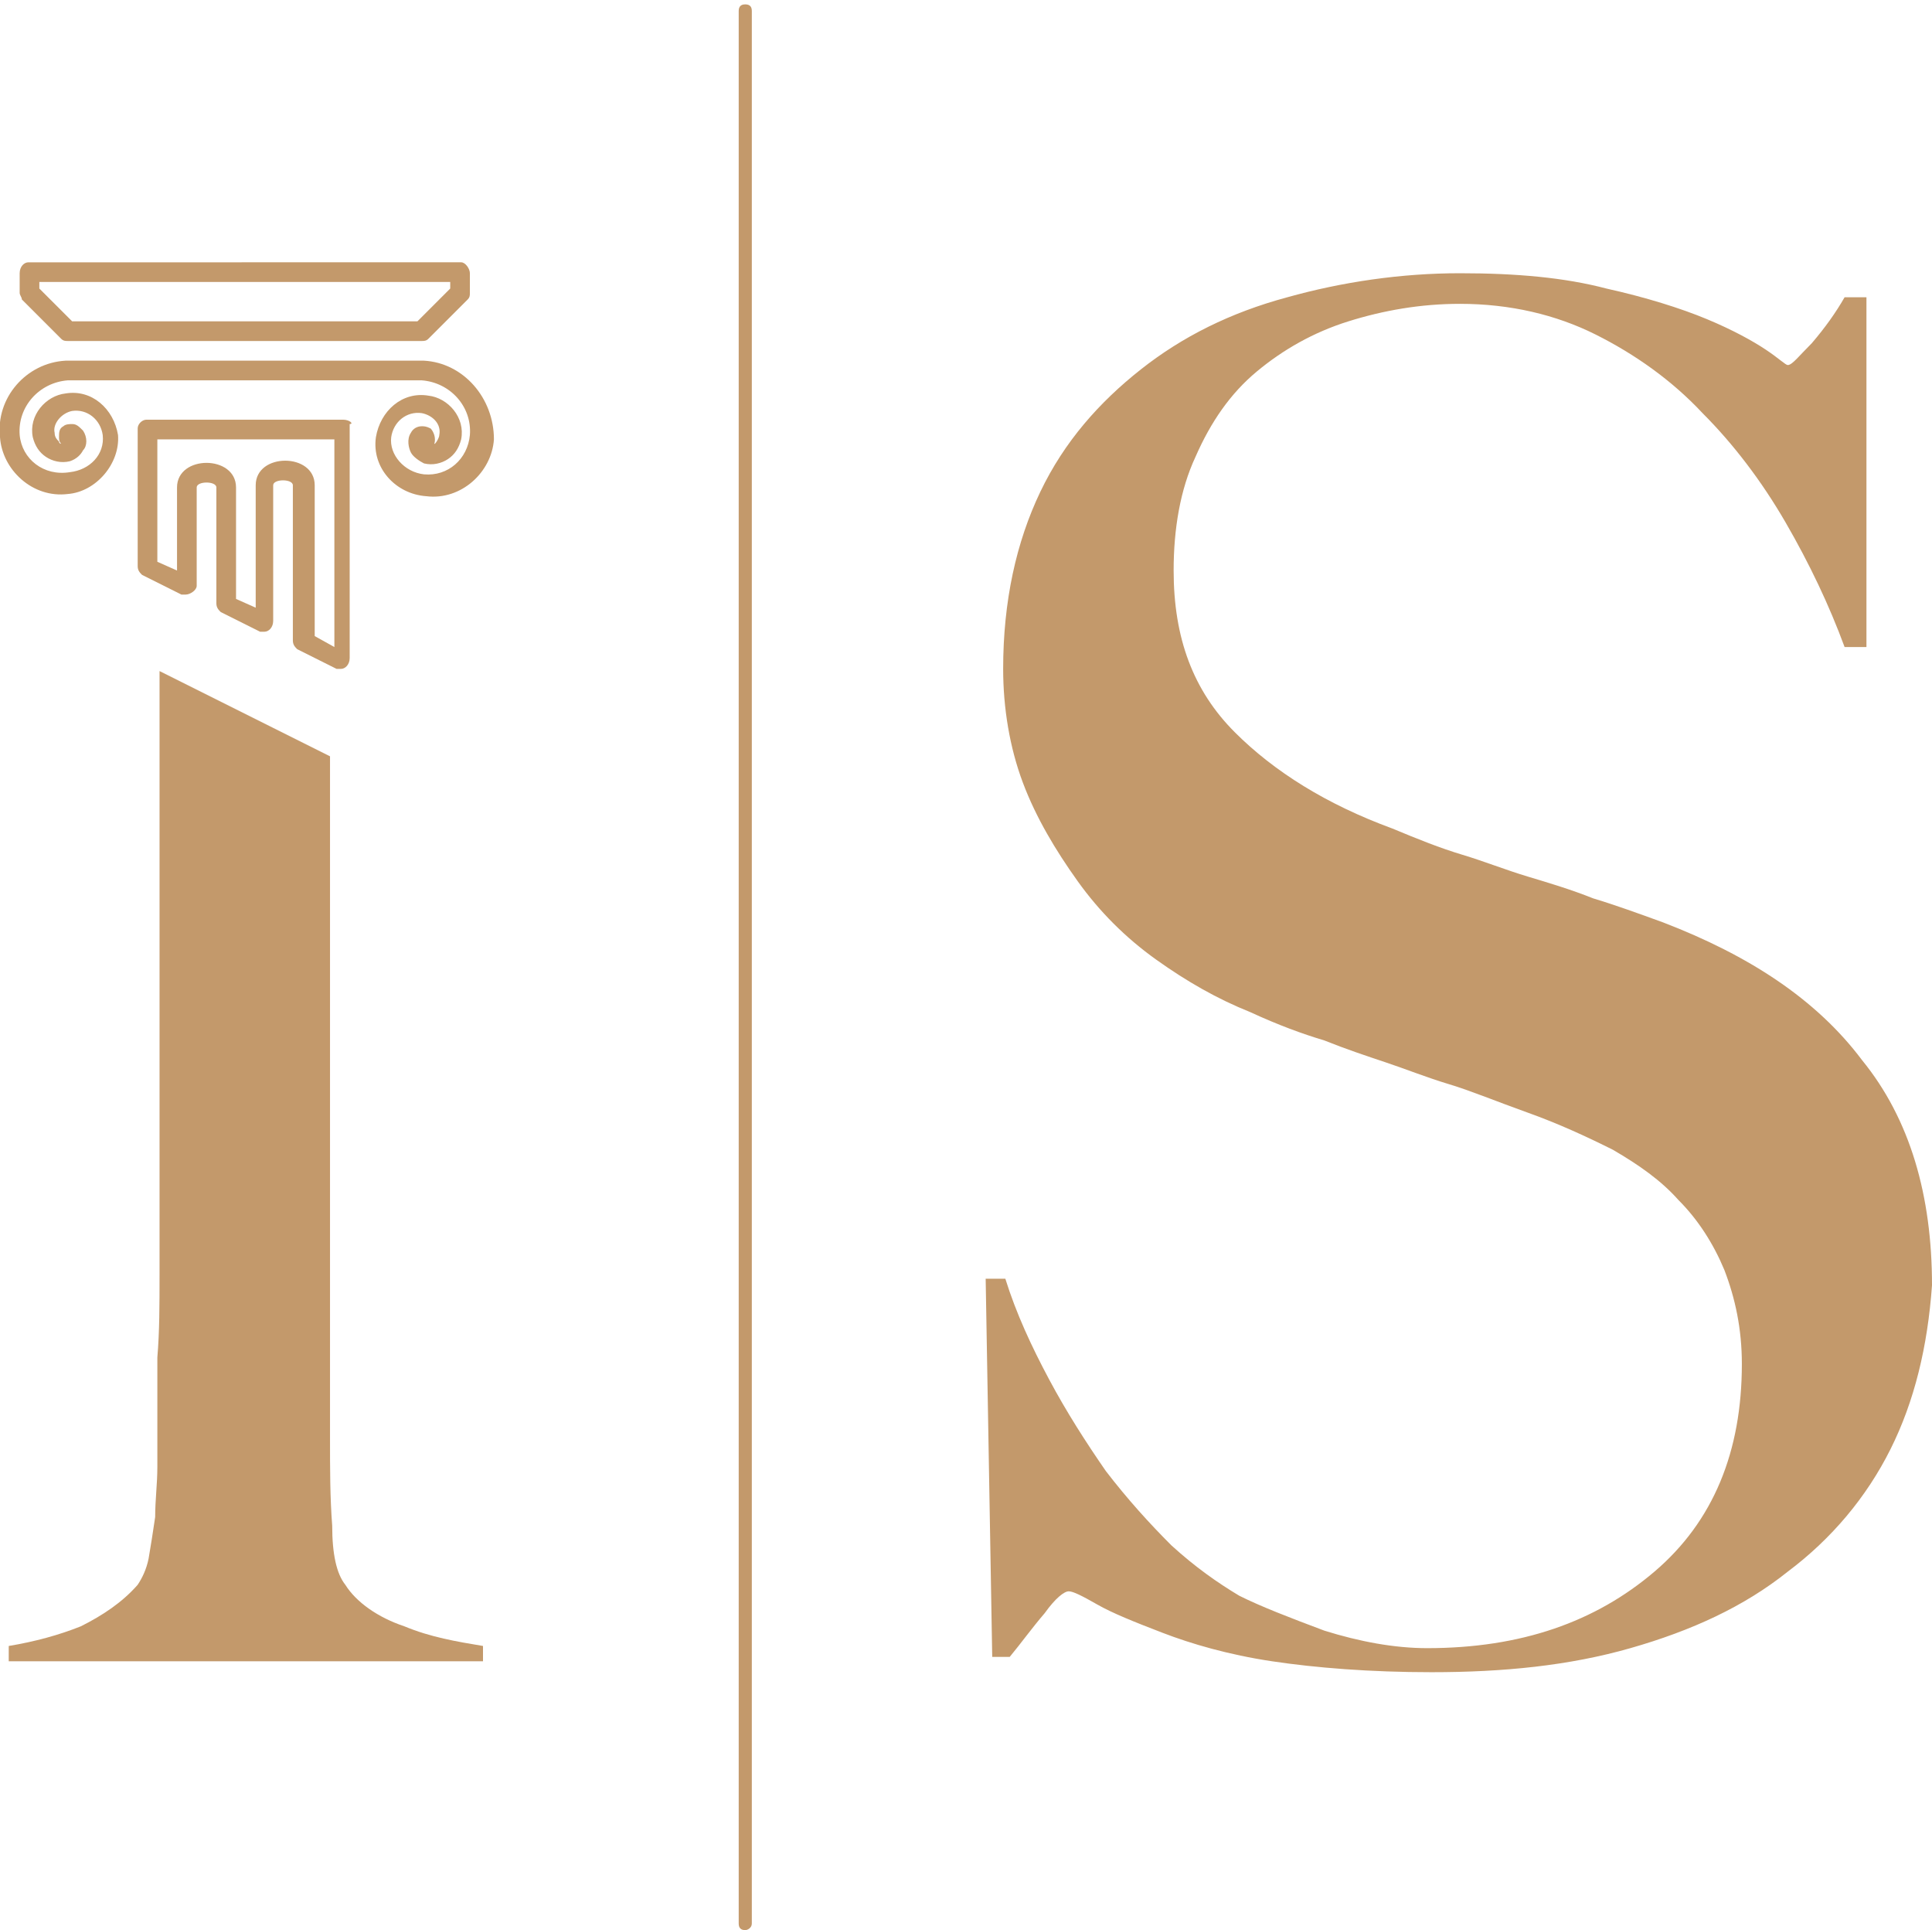 <?xml version="1.0" encoding="utf-8"?>
<!-- Generator: Adobe Illustrator 21.1.0, SVG Export Plug-In . SVG Version: 6.00 Build 0)  -->
<svg version="1.1" id="Layer_1" xmlns="http://www.w3.org/2000/svg" xmlns:xlink="http://www.w3.org/1999/xlink" x="0px" y="0px"
	 viewBox="0 0 88.4 88.3" style="enable-background:new 0 0 88.4 88.3;" xml:space="preserve">
<style type="text/css">
	.st0{fill:#C3996B;}
</style>
<g>
	<path class="st0" d="M34.1,88.3c-0.2,0-0.3-0.1-0.3-0.3V0.5c0-0.2,0.1-0.3,0.3-0.3s0.3,0.1,0.3,0.3V88
		C34.4,88.2,34.2,88.3,34.1,88.3z"/>
	<path class="st0" d="M86.5,66.3c-1.1,2.2-2.7,4.1-4.7,5.6c-2,1.6-4.4,2.7-7.2,3.5c-2.8,0.8-5.8,1.1-9.1,1.1c-2.8,0-5.3-0.2-7.3-0.5
		s-3.7-0.8-5-1.3s-2.3-0.9-3-1.3s-1.1-0.6-1.3-0.6s-0.6,0.3-1.1,1c-0.6,0.7-1.1,1.4-1.6,2h-0.8l-0.3-17.3H46c0.5,1.6,1.2,3.1,2,4.6
		c0.8,1.5,1.7,2.9,2.6,4.2c1,1.3,2,2.4,3,3.4c1.1,1,2.1,1.7,3.1,2.3c1,0.5,2.3,1,3.9,1.6c1.6,0.5,3.2,0.8,4.7,0.8
		c4.3,0,7.7-1.2,10.4-3.5c2.7-2.3,4-5.5,4-9.5c0-1.6-0.3-3-0.8-4.3c-0.5-1.2-1.2-2.3-2.1-3.2c-0.8-0.9-1.8-1.6-3-2.3
		c-1.2-0.6-2.5-1.2-3.9-1.7s-2.6-1-3.6-1.3s-2-0.7-2.9-1s-1.8-0.6-2.8-1c-1-0.3-2.1-0.7-3.4-1.3c-1.5-0.6-2.9-1.4-4.3-2.4
		c-1.4-1-2.6-2.2-3.6-3.6c-1-1.4-1.9-2.9-2.5-4.5s-0.9-3.4-0.9-5.2c0-3.1,0.6-5.8,1.7-8.1c1.1-2.3,2.7-4.1,4.6-5.6
		c1.9-1.5,4.1-2.6,6.7-3.3c2.5-0.7,5.2-1.1,7.9-1.1c2.6,0,4.8,0.2,6.7,0.7c1.8,0.4,3.4,0.9,4.6,1.4s2.1,1,2.7,1.4s0.9,0.7,1,0.7
		c0.2,0,0.5-0.4,1.1-1c0.6-0.7,1.1-1.4,1.5-2.1h1v16h-1c-0.7-1.9-1.6-3.8-2.7-5.7s-2.4-3.6-3.8-5c-1.4-1.5-3.1-2.7-4.9-3.6
		s-3.9-1.4-6.2-1.4c-1.8,0-3.5,0.3-5.1,0.8s-3,1.3-4.2,2.3s-2.1,2.3-2.8,3.9c-0.7,1.5-1,3.3-1,5.2c0,3.1,0.9,5.5,2.8,7.4
		c1.8,1.8,4.2,3.3,7.2,4.4c1.2,0.5,2.2,0.9,3.2,1.2s2,0.7,3,1s2,0.6,3,1c1,0.3,2.1,0.7,3.2,1.1c3.9,1.5,7,3.5,9.1,6.3
		c2.2,2.7,3.2,6.2,3.2,10.3C88.2,61.6,87.6,64.1,86.5,66.3z"/>
	<path class="st0" d="M18.5,74.4c-1.2-0.4-2.2-1.1-2.7-1.9c-0.4-0.5-0.6-1.4-0.6-2.7c-0.1-1.3-0.1-2.6-0.1-4V49.6c0-1.5,0-2.8,0-4.1
		c0-0.2,0-0.3,0-0.5V34.6l-7.8-3.9v2.6c0,0.9,0,1.7,0,2.6v7v7c0,1.3,0,2.7,0,4.2c0,1.4,0,2.8,0,4.2s0,2.6-0.1,3.8c0,1.1,0,2.1,0,2.7
		c0,0.8,0,1.5,0,2.3s-0.1,1.5-0.1,2.3c-0.1,0.7-0.2,1.3-0.3,1.9c-0.1,0.5-0.3,0.9-0.5,1.2c-0.7,0.8-1.6,1.4-2.6,1.9
		c-1,0.4-2.1,0.7-3.3,0.9V76h21.7v-0.7C20.9,75.1,19.7,74.9,18.5,74.4z"/>
	<path class="st0" d="M2.8,15.5c0.1,0.1,0.2,0.1,0.3,0.1H11h0.4h7.9c0.1,0,0.2,0,0.3-0.1l1.8-1.8c0.1-0.1,0.1-0.2,0.1-0.3v-0.9
		c0-0.2-0.2-0.5-0.4-0.5h-9.7H11H1.3c-0.2,0-0.4,0.2-0.4,0.5v0.9c0,0.1,0.1,0.2,0.1,0.3L2.8,15.5z M1.8,12.9H11h0.4h9.2v0.3
		l-1.5,1.5h-7.7H11H3.3l-1.5-1.5V12.9L1.8,12.9z"/>
	<path class="st0" d="M15.7,19.2h-9c-0.2,0-0.4,0.2-0.4,0.4v6.3c0,0.2,0.1,0.3,0.2,0.4l1.8,0.9c0.1,0,0.1,0,0.2,0
		C8.7,27.2,9,27,9,26.8v-4.5c0-0.3,0.9-0.3,0.9,0v3.2l0,0v2.1c0,0.2,0.1,0.3,0.2,0.4l1.8,0.9c0.1,0,0.1,0,0.2,0
		c0.2,0,0.4-0.2,0.4-0.5v-3v-3.2c0-0.3,0.9-0.3,0.9,0v7.1c0,0.2,0.1,0.3,0.2,0.4l1.8,0.9c0.1,0,0.1,0,0.2,0c0.2,0,0.4-0.2,0.4-0.5
		V19.4C16.2,19.4,16,19.2,15.7,19.2z M15.3,29.6l-0.9-0.5v-3v-3.9c0-1.5-2.7-1.5-2.7,0v5.6l-0.9-0.4v-3v-2.1c0-1.5-2.7-1.5-2.7,0
		v3.8l-0.9-0.4v-5.6h8.1L15.3,29.6z"/>
	<path class="st0" d="M19.4,16.5h-0.1h-7.9H11H3.1H3c-1.8,0.1-3.2,1.7-3,3.5c0.1,1.5,1.5,2.8,3.1,2.6c1.3-0.1,2.4-1.4,2.3-2.7
		C5.2,18.7,4.2,17.8,3,18c-0.9,0.1-1.7,1-1.5,2c0.1,0.4,0.3,0.7,0.6,0.9c0.3,0.2,0.7,0.3,1.1,0.2c0.3-0.1,0.5-0.3,0.6-0.5
		C4,20.4,4,20,3.8,19.7c-0.2-0.2-0.3-0.3-0.5-0.3c-0.1,0-0.3,0-0.4,0.1c-0.2,0.1-0.2,0.3-0.2,0.5c0,0.1,0,0.2,0.1,0.3
		c0,0-0.1,0-0.1-0.1c-0.1-0.1-0.2-0.2-0.2-0.4c-0.1-0.4,0.3-0.9,0.8-1c0.7-0.1,1.3,0.4,1.4,1.1c0.1,0.9-0.6,1.6-1.5,1.7
		C2,21.8,1,21,0.9,19.9c-0.1-1.3,0.9-2.4,2.2-2.5l0,0H11h0.4h7.9l0,0c1.3,0.1,2.3,1.2,2.2,2.5c-0.1,1.1-1,1.9-2.1,1.8
		c-0.9-0.1-1.6-0.9-1.5-1.7c0.1-0.7,0.7-1.2,1.4-1.1c0.5,0.1,0.9,0.5,0.8,1c0,0.1-0.1,0.3-0.2,0.4c-0.1,0-0.1,0.1-0.1,0.1
		c0.1-0.1,0.1-0.2,0.1-0.3c0-0.2-0.1-0.4-0.2-0.5c-0.2-0.1-0.3-0.1-0.4-0.1c-0.2,0-0.4,0.1-0.5,0.3c-0.2,0.3-0.1,0.7,0,0.9
		c0.1,0.2,0.4,0.4,0.6,0.5c0.4,0.1,0.8,0,1.1-0.2c0.3-0.2,0.5-0.5,0.6-0.9c0.2-1-0.6-1.9-1.5-2c-1.2-0.2-2.2,0.7-2.4,1.9
		c-0.2,1.4,0.9,2.6,2.3,2.7c1.6,0.2,3-1.1,3.1-2.6C22.6,18.2,21.2,16.6,19.4,16.5z"/>
</g>
</svg>
